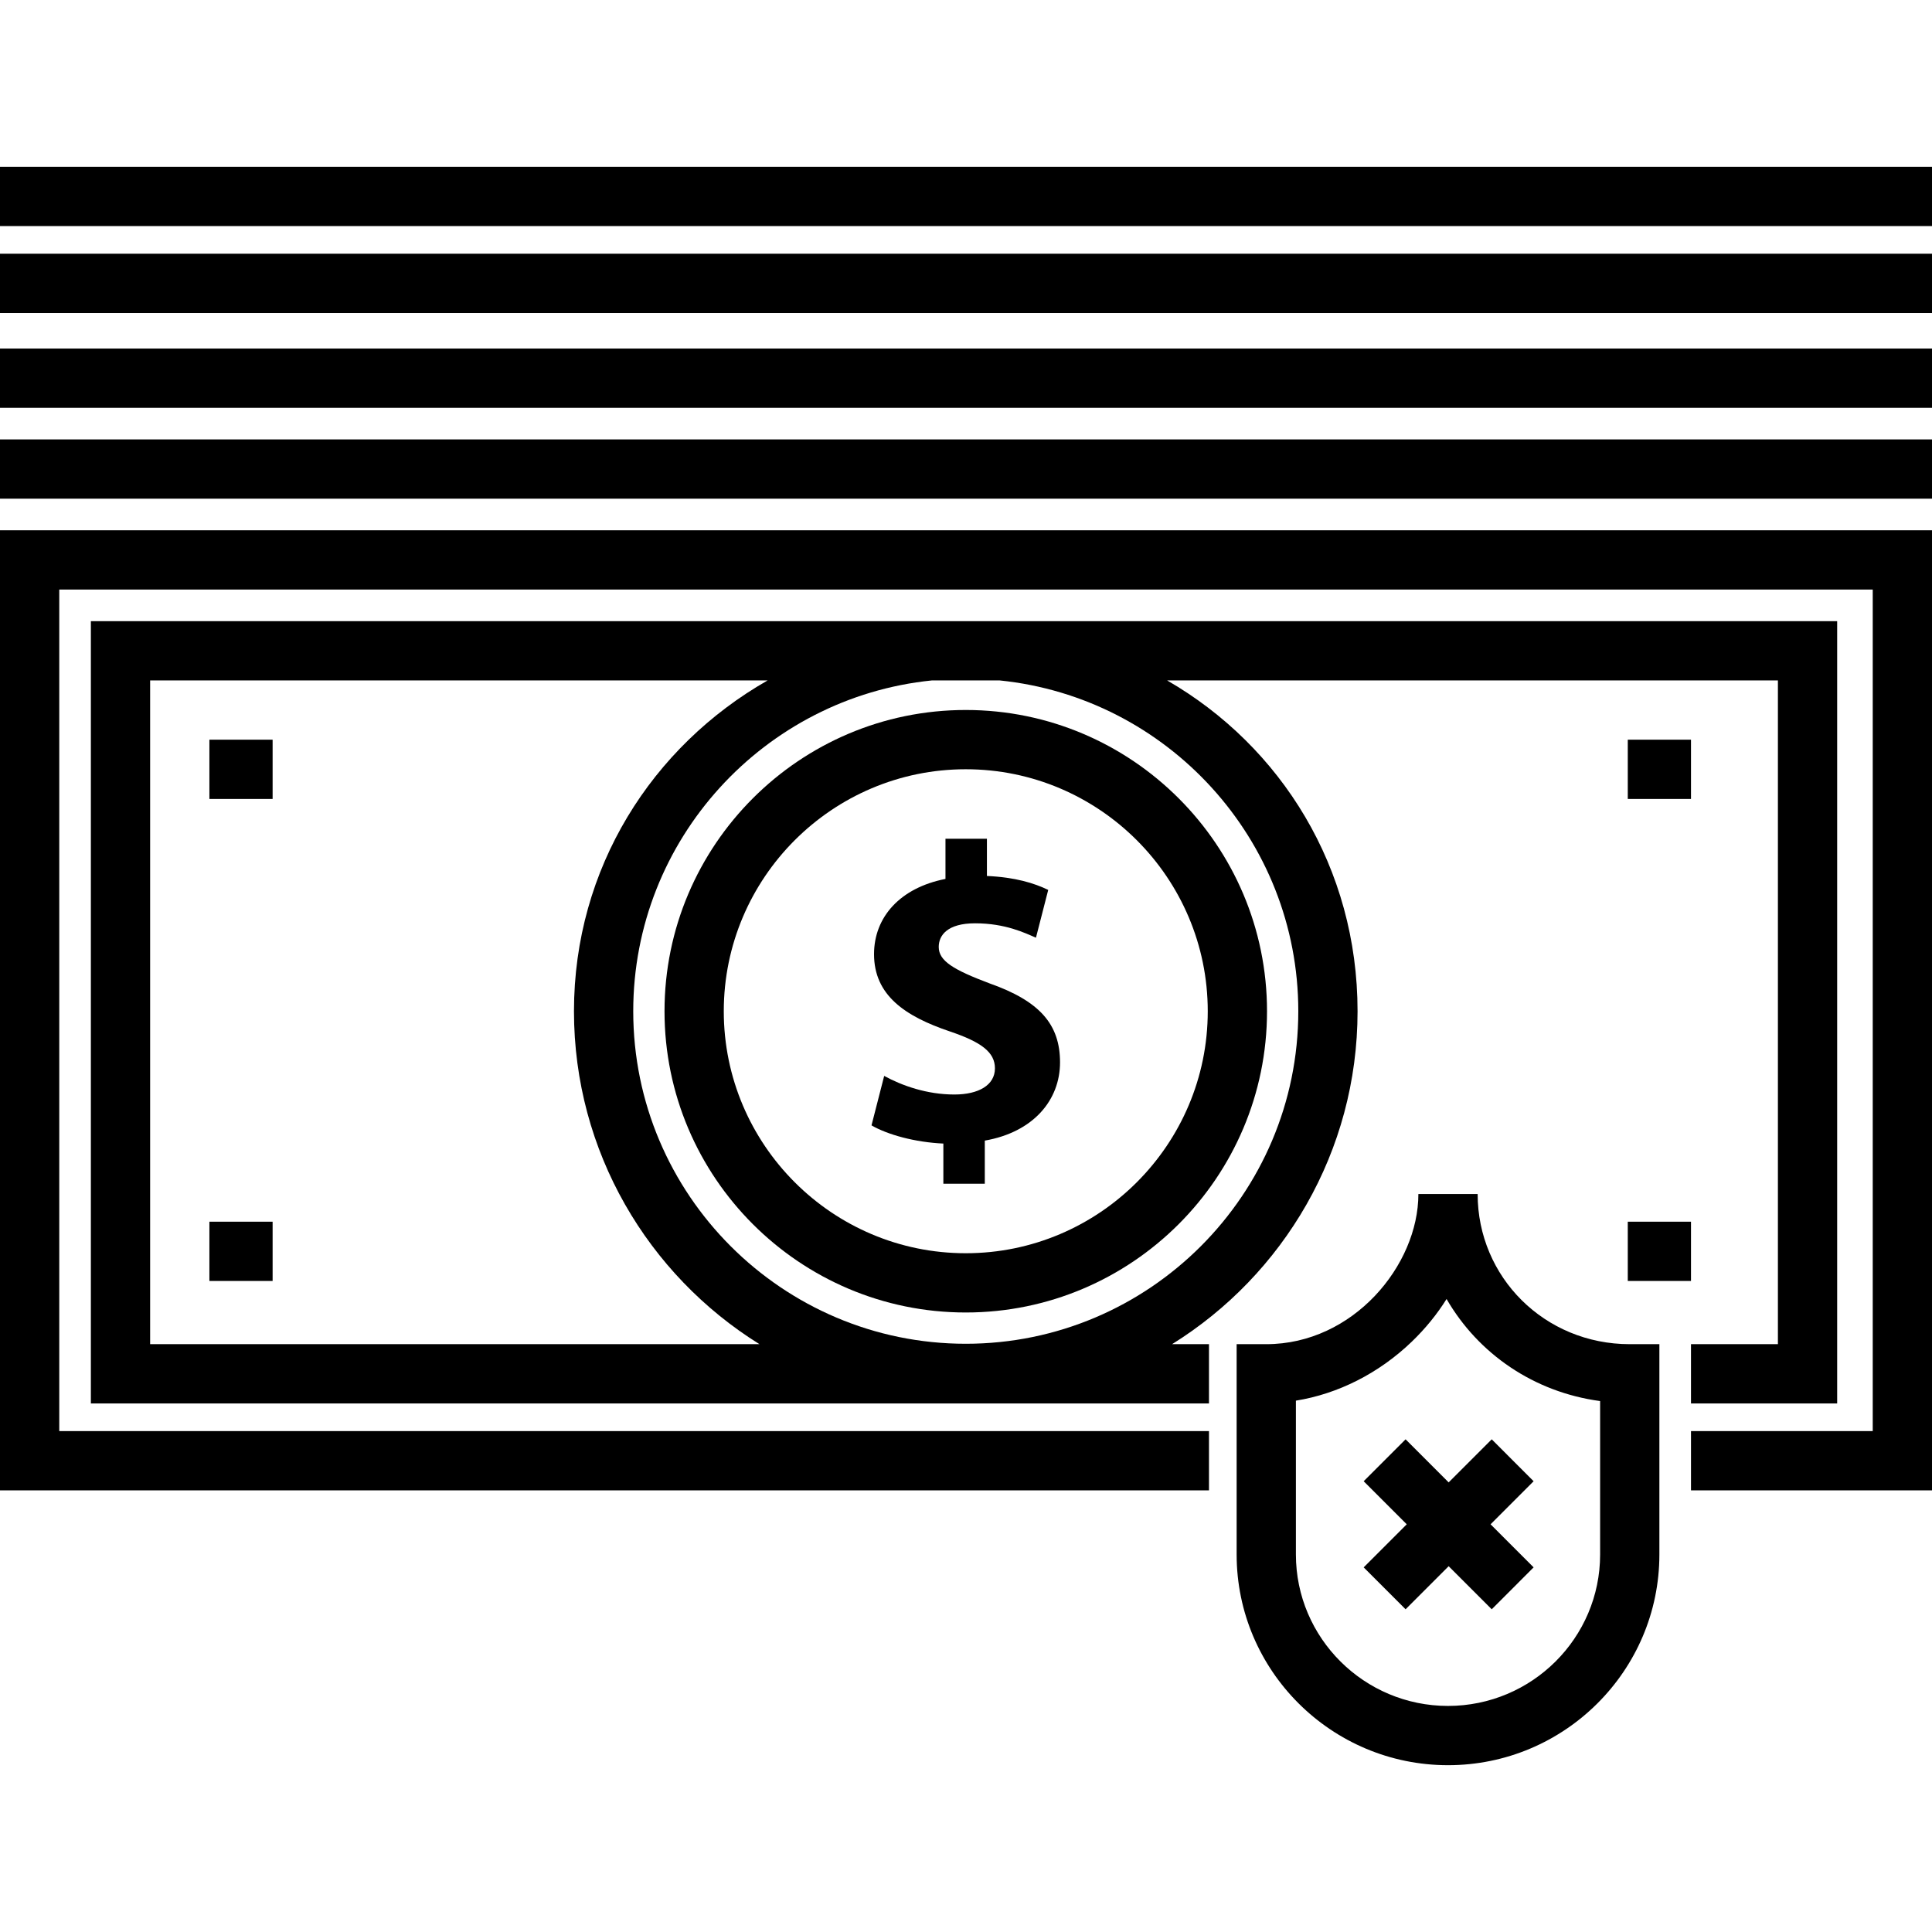<?xml version="1.0" encoding="iso-8859-1"?>
<!-- Uploaded to: SVG Repo, www.svgrepo.com, Generator: SVG Repo Mixer Tools -->
<svg fill="#000000" version="1.1" id="Layer_1" xmlns="http://www.w3.org/2000/svg" xmlns:xlink="http://www.w3.org/1999/xlink" 
	 viewBox="0 0 512 512" xml:space="preserve">
<g>
	<g>
		<path d="M255.938,188.154c-44.021,0-79.834,35.814-79.834,79.835c0,44.022,35.814,79.835,79.834,79.835
			c44.021,0,79.835-35.814,79.835-79.835S299.96,188.154,255.938,188.154z M255.938,332.119c-35.36,0-64.129-28.769-64.129-64.13
			s28.768-64.13,64.129-64.13s64.13,28.769,64.13,64.13S291.3,332.119,255.938,332.119z"/>
	</g>
</g>
<g>
	<g>
		<path d="M431.902,356.221c-22.604,0-40.311-17.8-40.311-39.787h-15.706c0,18.847-17.239,39.787-40.311,39.787h-7.853v55.733
			c0,30.791,25.129,55.841,56.016,55.841s56.016-25.05,56.016-55.841v-55.733H431.902z M383.738,452.089
			c-22.227,0-40.311-18.006-40.311-40.136v-40.766c11.133-1.778,22.006-7.254,30.702-15.618c3.608-3.469,6.697-7.271,9.228-11.319
			c8.379,14.499,23.121,24.689,40.691,27.047v40.656h0.001C424.049,434.084,405.966,452.089,383.738,452.089z"/>
	</g>
</g>
<g>
	<g>
		<path d="M24.082,164.614v207.313h296.311v-15.706h-9.785c29.486-18.337,49.159-51.028,49.159-88.233
			c0-37.929-20.19-70.202-50.463-87.669h161.861v175.902h-23.035v15.706h38.74V164.614H24.082z M39.787,356.221V180.319h163.644
			c-30.62,17.469-51.323,49.741-51.323,87.669c0,37.204,19.674,69.896,49.16,88.233H39.787z M344.062,267.989
			c0,48.592-39.532,88.124-88.124,88.124s-88.124-39.532-88.124-88.124c0-45.564,34.757-83.16,79.151-87.669h17.946
			C309.305,184.829,344.062,222.426,344.062,267.989z"/>
	</g>
</g>
<g>
	<g>
		<polygon points="0,140.531 0,394.961 320.393,394.961 320.393,379.255 15.706,379.255 15.706,156.237 496.294,156.237 
			496.294,379.255 448.131,379.255 448.131,394.961 512,394.961 512,140.531 		"/>
	</g>
</g>
<g>
	<g>
		<polygon points="406.426,392.542 395.321,381.435 383.907,392.849 372.494,381.435 361.387,392.542 372.801,403.955 
			361.387,415.368 372.494,426.475 383.907,415.062 395.321,426.475 406.426,415.368 395.014,403.955 		"/>
	</g>
</g>
<g>
	<g>
		<rect x="55.493" y="196.025" width="16.753" height="15.706"/>
	</g>
</g>
<g>
	<g>
		<rect x="55.493" y="323.764" width="16.753" height="15.706"/>
	</g>
</g>
<g>
	<g>
		<rect x="431.378" y="196.025" width="16.753" height="15.706"/>
	</g>
</g>
<g>
	<g>
		<rect x="431.378" y="323.764" width="16.753" height="15.706"/>
	</g>
</g>
<g>
	<g>
		<path d="M262.214,260.596c-9.521-3.585-13.442-5.936-13.442-9.638c0-3.133,2.351-6.272,9.631-6.272
			c8.068,0,13.223,2.577,16.137,3.811l3.249-12.661c-3.702-1.788-8.74-3.359-16.246-3.694v-9.864h-10.982v10.645
			c-11.989,2.351-18.932,10.083-18.932,19.94c0,10.872,8.177,16.472,20.167,20.503c8.287,2.804,11.872,5.492,11.872,9.748
			c0,4.483-4.366,6.943-10.755,6.943c-7.279,0-13.887-2.351-18.596-4.928l-3.359,13.107c4.257,2.468,11.536,4.483,19.042,4.82
			v10.645h10.981v-11.427c12.887-2.242,19.94-10.755,19.94-20.729C280.92,271.461,275.547,265.298,262.214,260.596z"/>
	</g>
</g>
<g>
	<g>
		<rect y="116.451" width="512" height="15.706"/>
	</g>
</g>
<g>
	<g>
		<rect y="92.369" width="512" height="15.706"/>
	</g>
</g>
<g>
	<g>
		<rect y="67.24" width="512" height="15.706"/>
	</g>
</g>
<g>
	<g>
		<rect y="44.205" width="512" height="15.706"/>
	</g>
</g>
</svg>